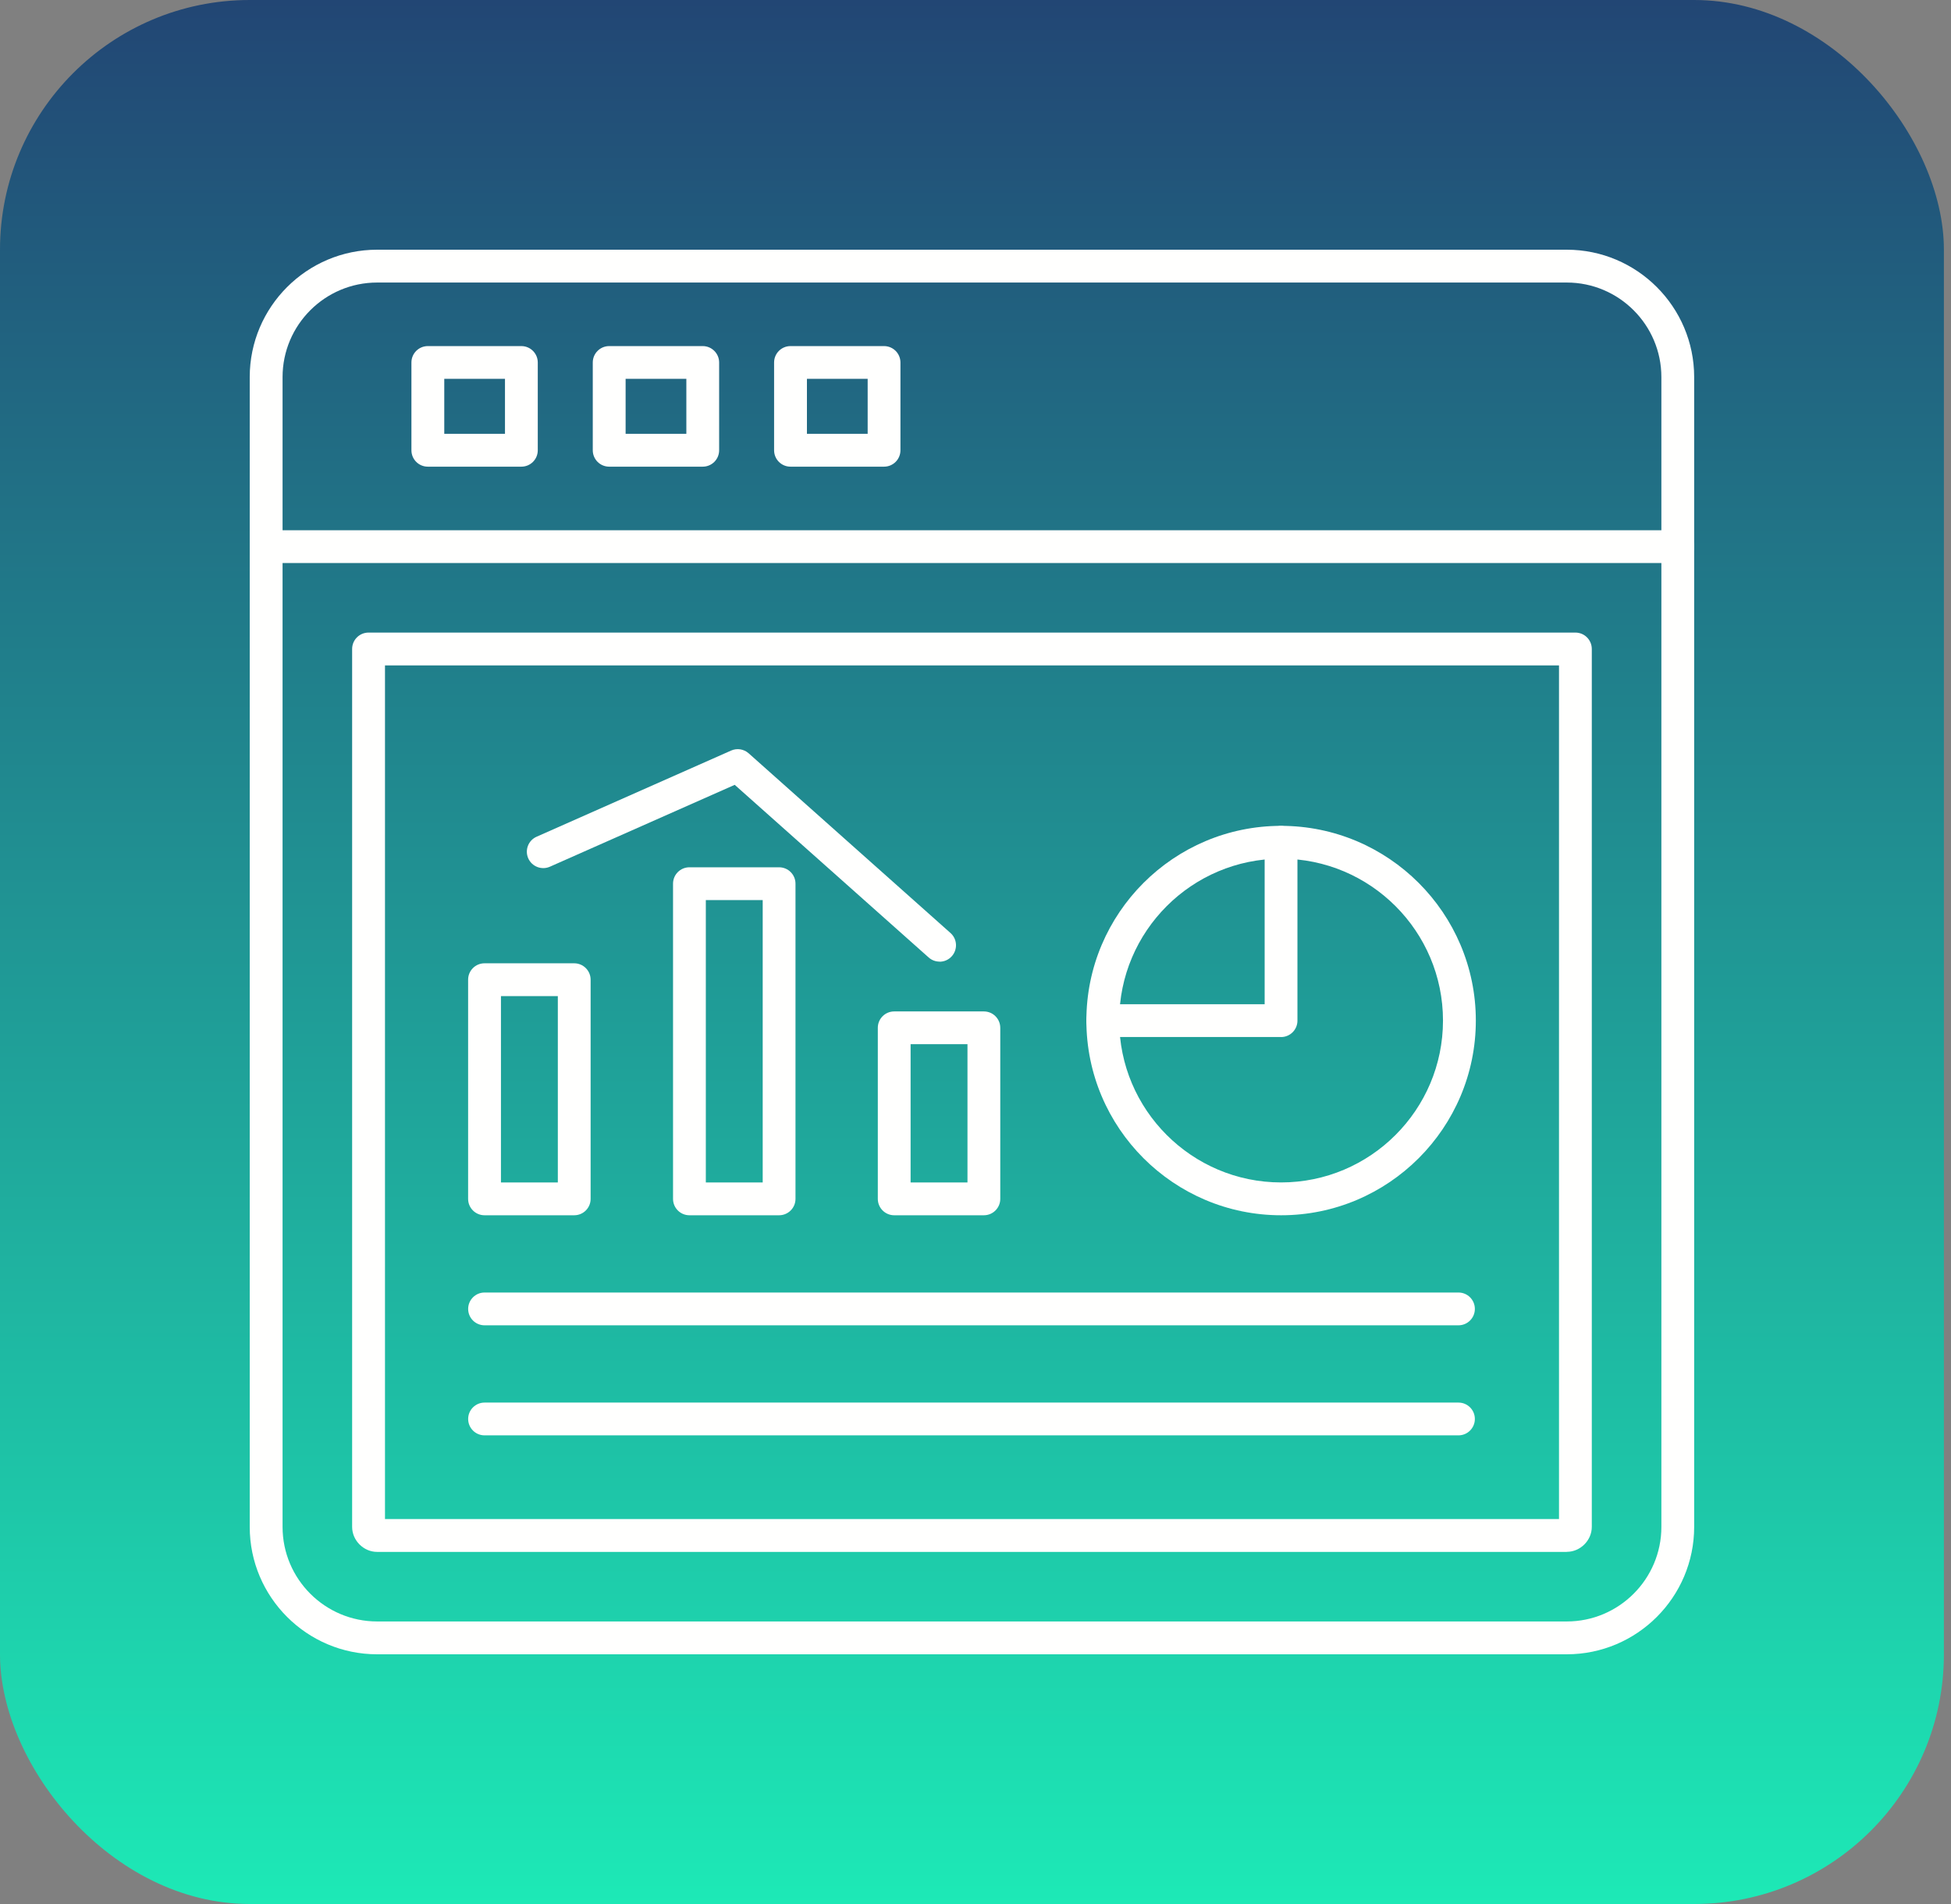 <svg width="125" height="122" viewBox="0 0 125 122" fill="none" xmlns="http://www.w3.org/2000/svg">
<rect x="0" y="0" width="125" height="122" fill="#808080" stroke="none"/>
<rect width="124.545" height="122" rx="16" fill="url(#paint0_linear_281_142)"/>
<path d="M100.384 106H24.163C19.663 106 16 102.337 16 97.837V24.163C16 19.663 19.663 16 24.163 16H100.381C104.882 16 108.545 19.663 108.545 24.163V97.837C108.545 102.337 104.882 106 100.381 106H100.384ZM24.163 18.104C20.821 18.104 18.104 20.821 18.104 24.163V97.837C18.104 101.179 20.824 103.896 24.166 103.896H100.384C103.727 103.896 106.444 101.176 106.444 97.837V24.163C106.444 20.821 103.724 18.104 100.384 18.104H24.163Z" fill="#FFFFFE"/>
<path d="M107.494 36.076H17.05C16.471 36.076 16 35.604 16 35.025C16 34.446 16.471 33.975 17.05 33.975H107.494C108.076 33.975 108.545 34.446 108.545 35.025C108.545 35.604 108.073 36.076 107.494 36.076Z" fill="#FFFFFE"/>
<path d="M33.405 29.902H27.41C26.828 29.902 26.36 29.431 26.36 28.852V23.227C26.36 22.645 26.831 22.176 27.41 22.176H33.405C33.984 22.176 34.455 22.648 34.455 23.227V28.852C34.455 29.434 33.984 29.902 33.405 29.902ZM28.464 27.798H32.354V24.274H28.464V27.798Z" fill="#FFFFFE"/>
<path d="M45.025 29.902H39.03C38.448 29.902 37.979 29.431 37.979 28.852V23.227C37.979 22.645 38.451 22.176 39.03 22.176H45.025C45.604 22.176 46.075 22.648 46.075 23.227V28.852C46.075 29.434 45.604 29.902 45.025 29.902ZM40.083 27.798H43.974V24.274H40.083V27.798Z" fill="#FFFFFE"/>
<path d="M56.641 29.902H50.646C50.064 29.902 49.596 29.431 49.596 28.852V23.227C49.596 22.645 50.067 22.176 50.646 22.176H56.641C57.223 22.176 57.691 22.648 57.691 23.227V28.852C57.691 29.434 57.22 29.902 56.641 29.902ZM51.7 27.798H55.591V24.274H51.7V27.798Z" fill="#FFFFFE"/>
<path d="M100.384 99.439H24.163C23.295 99.439 22.561 98.705 22.561 97.837V41.584C22.561 41.001 23.033 40.533 23.612 40.533H100.936C101.518 40.533 101.986 41.004 101.986 41.584V97.834C101.986 98.702 101.253 99.435 100.384 99.435V99.439ZM24.666 97.335H99.885V42.637H24.666V97.335Z" fill="#FFFFFE"/>
<path d="M82.08 77.869C75.201 77.869 69.604 72.272 69.604 65.393C69.604 58.514 75.201 52.917 82.08 52.917C88.959 52.917 94.556 58.514 94.556 65.393C94.556 72.272 88.959 77.869 82.08 77.869ZM82.08 55.021C76.359 55.021 71.708 59.675 71.708 65.393C71.708 71.11 76.359 75.765 82.08 75.765C87.8 75.765 92.452 71.113 92.452 65.393C92.452 59.672 87.8 55.021 82.08 55.021Z" fill="#FFFFFE"/>
<path d="M82.08 66.446H70.654C70.072 66.446 69.604 65.975 69.604 65.396C69.604 64.817 70.075 64.346 70.654 64.346H81.026V53.973C81.026 53.391 81.498 52.923 82.077 52.923C82.656 52.923 83.127 53.394 83.127 53.973V65.399C83.127 65.978 82.656 66.45 82.077 66.45L82.08 66.446Z" fill="#FFFFFE"/>
<path d="M93.444 84.92H31.045C30.463 84.92 29.995 84.449 29.995 83.87C29.995 83.29 30.466 82.819 31.045 82.819H93.444C94.026 82.819 94.494 83.29 94.494 83.87C94.494 84.449 94.023 84.92 93.444 84.92Z" fill="#FFFFFE"/>
<path d="M93.444 91.971H31.045C30.463 91.971 29.995 91.5 29.995 90.921C29.995 90.342 30.466 89.871 31.045 89.871H93.444C94.026 89.871 94.494 90.342 94.494 90.921C94.494 91.5 94.023 91.971 93.444 91.971Z" fill="#FFFFFE"/>
<path d="M63.036 77.869H57.291C56.712 77.869 56.241 77.397 56.241 76.818V65.858C56.241 65.276 56.712 64.808 57.291 64.808H63.036C63.618 64.808 64.087 65.279 64.087 65.858V76.818C64.087 77.401 63.615 77.869 63.036 77.869ZM58.342 75.765H61.986V66.905H58.342V75.765Z" fill="#FFFFFE"/>
<path d="M49.916 77.869H44.171C43.589 77.869 43.121 77.397 43.121 76.818V56.623C43.121 56.04 43.592 55.572 44.171 55.572H49.916C50.499 55.572 50.967 56.044 50.967 56.623V76.818C50.967 77.401 50.495 77.869 49.916 77.869ZM45.222 75.765H48.866V57.673H45.222V75.765Z" fill="#FFFFFE"/>
<path d="M36.79 77.869H31.042C30.463 77.869 29.992 77.398 29.992 76.819V62.775C29.992 62.192 30.463 61.724 31.042 61.724H36.79C37.37 61.724 37.841 62.195 37.841 62.775V76.819C37.841 77.401 37.37 77.869 36.79 77.869ZM32.096 75.765H35.74V63.825H32.096V75.765Z" fill="#FFFFFE"/>
<path d="M60.199 61.616C59.95 61.616 59.7 61.53 59.5 61.351L47.073 50.289L35.232 55.535C34.702 55.769 34.08 55.529 33.845 54.999C33.611 54.469 33.848 53.847 34.381 53.613L46.842 48.093C47.218 47.926 47.658 47.994 47.966 48.268L60.898 59.783C61.333 60.168 61.37 60.834 60.985 61.268C60.778 61.502 60.489 61.622 60.199 61.622V61.616Z" fill="#FFFFFE"/>
<defs>
<linearGradient id="paint0_linear_281_142" x1="62.272" y1="0" x2="62.272" y2="122" gradientUnits="userSpaceOnUse">
<stop stop-color="#224674"/>
<stop offset="1" stop-color="#1DE9B6"/>
</linearGradient>
</defs>
</svg>

